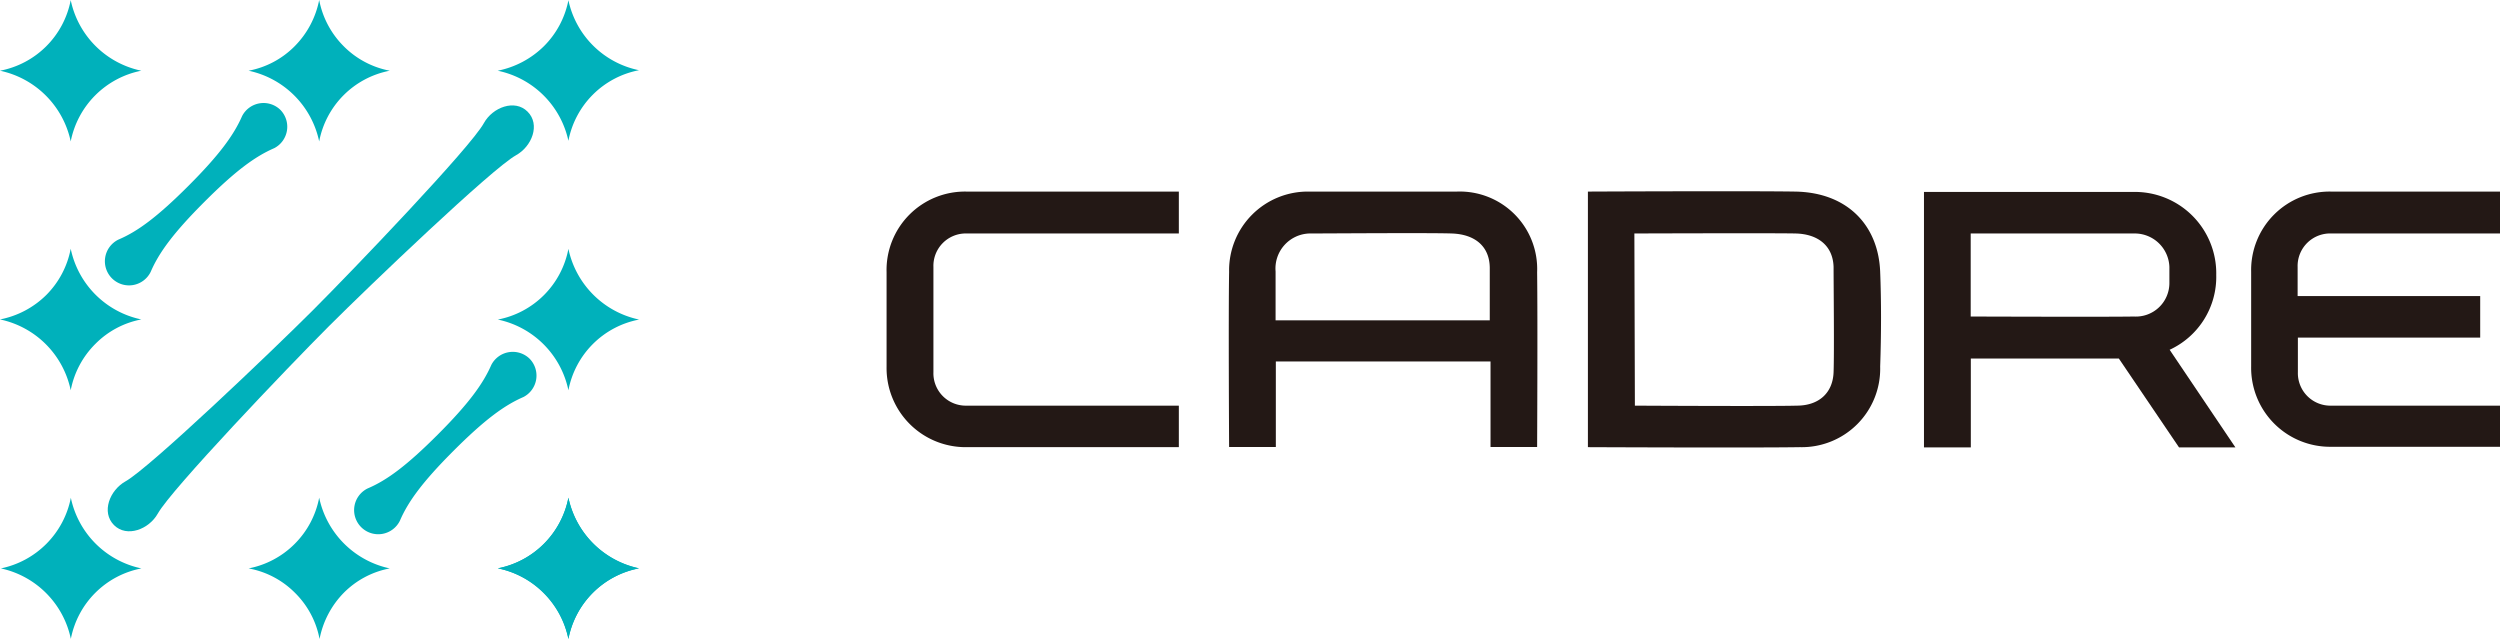 <svg id="レイヤー_1" data-name="レイヤー 1" xmlns="http://www.w3.org/2000/svg" viewBox="0 0 196.91 50.33"><defs><style>.cls-1{fill:#00b1bb;}.cls-2{fill:#231815;}</style></defs><path class="cls-1" d="M28.5,30.05a7.06,7.06,0,0,1,5.56-5.57,7.18,7.18,0,0,1-5.56-5.56,7,7,0,0,1-5.57,5.56A7.22,7.22,0,0,1,28.5,30.05Z" transform="translate(-22.93 -18.91)"/><path class="cls-1" d="M28.51,69.23a7,7,0,0,1,5.56-5.55,7.18,7.18,0,0,1-5.56-5.56A7.07,7.07,0,0,1,23,63.68,7.18,7.18,0,0,1,28.51,69.23Z" transform="translate(-22.93 -18.91)"/><path class="cls-1" d="M46.17,65.61a6.9,6.9,0,0,1,1.93,3.63A7.11,7.11,0,0,1,50,65.61a6.9,6.9,0,0,1,3.63-1.93,7.22,7.22,0,0,1-5.56-5.57,7,7,0,0,1-1.93,3.64,7,7,0,0,1-3.63,1.93A6.9,6.9,0,0,1,46.17,65.61Z" transform="translate(-22.93 -18.91)"/><path class="cls-1" d="M65.77,65.61a7,7,0,0,1,1.93,3.63,7,7,0,0,1,5.55-5.56,7.21,7.21,0,0,1-5.55-5.57,7.07,7.07,0,0,1-5.56,5.57A7,7,0,0,1,65.77,65.61Z" transform="translate(-22.93 -18.91)"/><path class="cls-1" d="M28.5,49.65A7,7,0,0,1,30.44,46a6.9,6.9,0,0,1,3.62-1.93,7.18,7.18,0,0,1-5.56-5.57,7,7,0,0,1-1.92,3.64,7.1,7.1,0,0,1-3.65,1.93A7.2,7.2,0,0,1,28.5,49.65Z" transform="translate(-22.93 -18.91)"/><path class="cls-1" d="M67.7,58.11a7,7,0,0,1-5.56,5.56,7.19,7.19,0,0,1,5.56,5.57,7,7,0,0,1,5.57-5.57A7.21,7.21,0,0,1,67.7,58.11Z" transform="translate(-22.93 -18.91)"/><path class="cls-1" d="M67.7,18.93a7,7,0,0,1-1.93,3.62,7.18,7.18,0,0,1-3.64,1.93A7.19,7.19,0,0,1,67.7,30a7,7,0,0,1,5.56-5.56A7.15,7.15,0,0,1,67.7,18.93Z" transform="translate(-22.93 -18.91)"/><path class="cls-1" d="M50,22.55a7,7,0,0,1-1.93-3.64,7.1,7.1,0,0,1-1.93,3.64,6.9,6.9,0,0,1-3.63,1.93,7.21,7.21,0,0,1,5.56,5.57,7,7,0,0,1,5.56-5.57A6.93,6.93,0,0,1,50,22.55Z" transform="translate(-22.93 -18.91)"/><path class="cls-1" d="M67.7,38.51a7,7,0,0,1-5.56,5.57,7.18,7.18,0,0,1,5.56,5.57,7,7,0,0,1,5.57-5.57A7.22,7.22,0,0,1,67.7,38.51Z" transform="translate(-22.93 -18.91)"/><path class="cls-1" d="M64.63,47.15a1.9,1.9,0,0,0-3,.5c-.65,1.49-1.79,3.06-4.23,5.5s-4,3.59-5.51,4.23a1.9,1.9,0,1,0,2.54,2.54c.64-1.49,1.78-3.06,4.23-5.51s4-3.58,5.5-4.23A1.9,1.9,0,0,0,64.63,47.15Z" transform="translate(-22.93 -18.91)"/><path class="cls-1" d="M45,27.55a1.9,1.9,0,0,0-3,.5c-.65,1.49-1.79,3.06-4.23,5.5s-4,3.59-5.51,4.23a1.9,1.9,0,1,0,2.54,2.54c.64-1.49,1.78-3.06,4.23-5.51s4-3.58,5.5-4.23A1.9,1.9,0,0,0,45,27.55Z" transform="translate(-22.93 -18.91)"/><path class="cls-1" d="M64.48,27.7c-1-1-2.75-.34-3.44.91C60,30.51,50.78,40.14,47.57,43.35S34.72,55.76,32.82,56.82c-1.25.7-1.93,2.43-.91,3.45h0c1,1,2.75.34,3.45-.91,1.06-1.9,10.26-11.54,13.47-14.75S61.67,32.2,63.57,31.14C64.82,30.45,65.51,28.72,64.48,27.7Z" transform="translate(-22.93 -18.91)"/><path class="cls-2" d="M115.78,54.13s-13.23,0-16.7,0a6.23,6.23,0,0,1-6.32-6.32c0-1.55,0-6.21,0-7.46A6.18,6.18,0,0,1,99.08,34c3.74,0,16.7,0,16.7,0V37.3s-15.08,0-16.7,0a2.55,2.55,0,0,0-2.63,2.63c0,1.45,0,6.83,0,8.3a2.55,2.55,0,0,0,2.63,2.63c1.63,0,16.7,0,16.7,0Z" transform="translate(-22.93 -18.91)"/><path class="cls-2" d="M164.7,54.13c-3.53.06-16.7,0-16.7,0V34s12.67-.06,16.34,0c4.09.07,6.54,2.65,6.68,6.32.09,2.24.09,4.9,0,7.46A6.18,6.18,0,0,1,164.7,54.13Zm-13-3.27s10.8.06,12.75,0c1.74,0,2.84-1,2.9-2.63s0-6.84,0-8.3c-.05-1.64-1.2-2.59-3-2.63s-12.69,0-12.69,0Z" transform="translate(-22.93 -18.91)"/><path class="cls-2" d="M144,40.35A6.1,6.1,0,0,0,137.67,34c-2.54,0-8.62,0-11.62,0a6.2,6.2,0,0,0-6.31,6.32c-.06,3.49,0,13.8,0,13.8h3.68s0-3.33,0-6.74h16.91c0,3.43,0,6.74,0,6.74H144S144.05,44.15,144,40.35ZM126.05,37.3c1.59,0,9.4-.06,11.22,0s3,1,3,2.74c0,.5,0,2.13,0,4.1H123.4c0-1.83,0-3.33,0-3.85A2.76,2.76,0,0,1,126.05,37.3Z" transform="translate(-22.93 -18.91)"/><path class="cls-2" d="M199,54.15l-5.18-7.69a6.32,6.32,0,0,0,3.67-5.89,6.41,6.41,0,0,0-6.6-6.54c-3.45,0-16.42,0-16.42,0V54.15h3.69v-7s7.7,0,11.66,0l4.74,7ZM178.15,43.84V37.3s11.49,0,12.89,0a2.73,2.73,0,0,1,2.76,2.63c0,.31,0,.58,0,1.27A2.64,2.64,0,0,1,191,43.84C189,43.88,178.15,43.84,178.15,43.84Z" transform="translate(-22.93 -18.91)"/><path class="cls-2" d="M206.56,37.3c1.62,0,13.28,0,13.28,0V34s-9.54,0-13.28,0a6.18,6.18,0,0,0-6.32,6.32c0,1.25,0,5.91,0,7.46a6.22,6.22,0,0,0,6.32,6.32c3.47,0,13.28,0,13.28,0V50.86s-11.65,0-13.28,0a2.56,2.56,0,0,1-2.64-2.63c0-.53,0-1.56,0-2.73h14.36V42.23H203.9c0-1,0-1.84,0-2.3A2.56,2.56,0,0,1,206.56,37.3Z" transform="translate(-22.93 -18.91)"/></svg>
